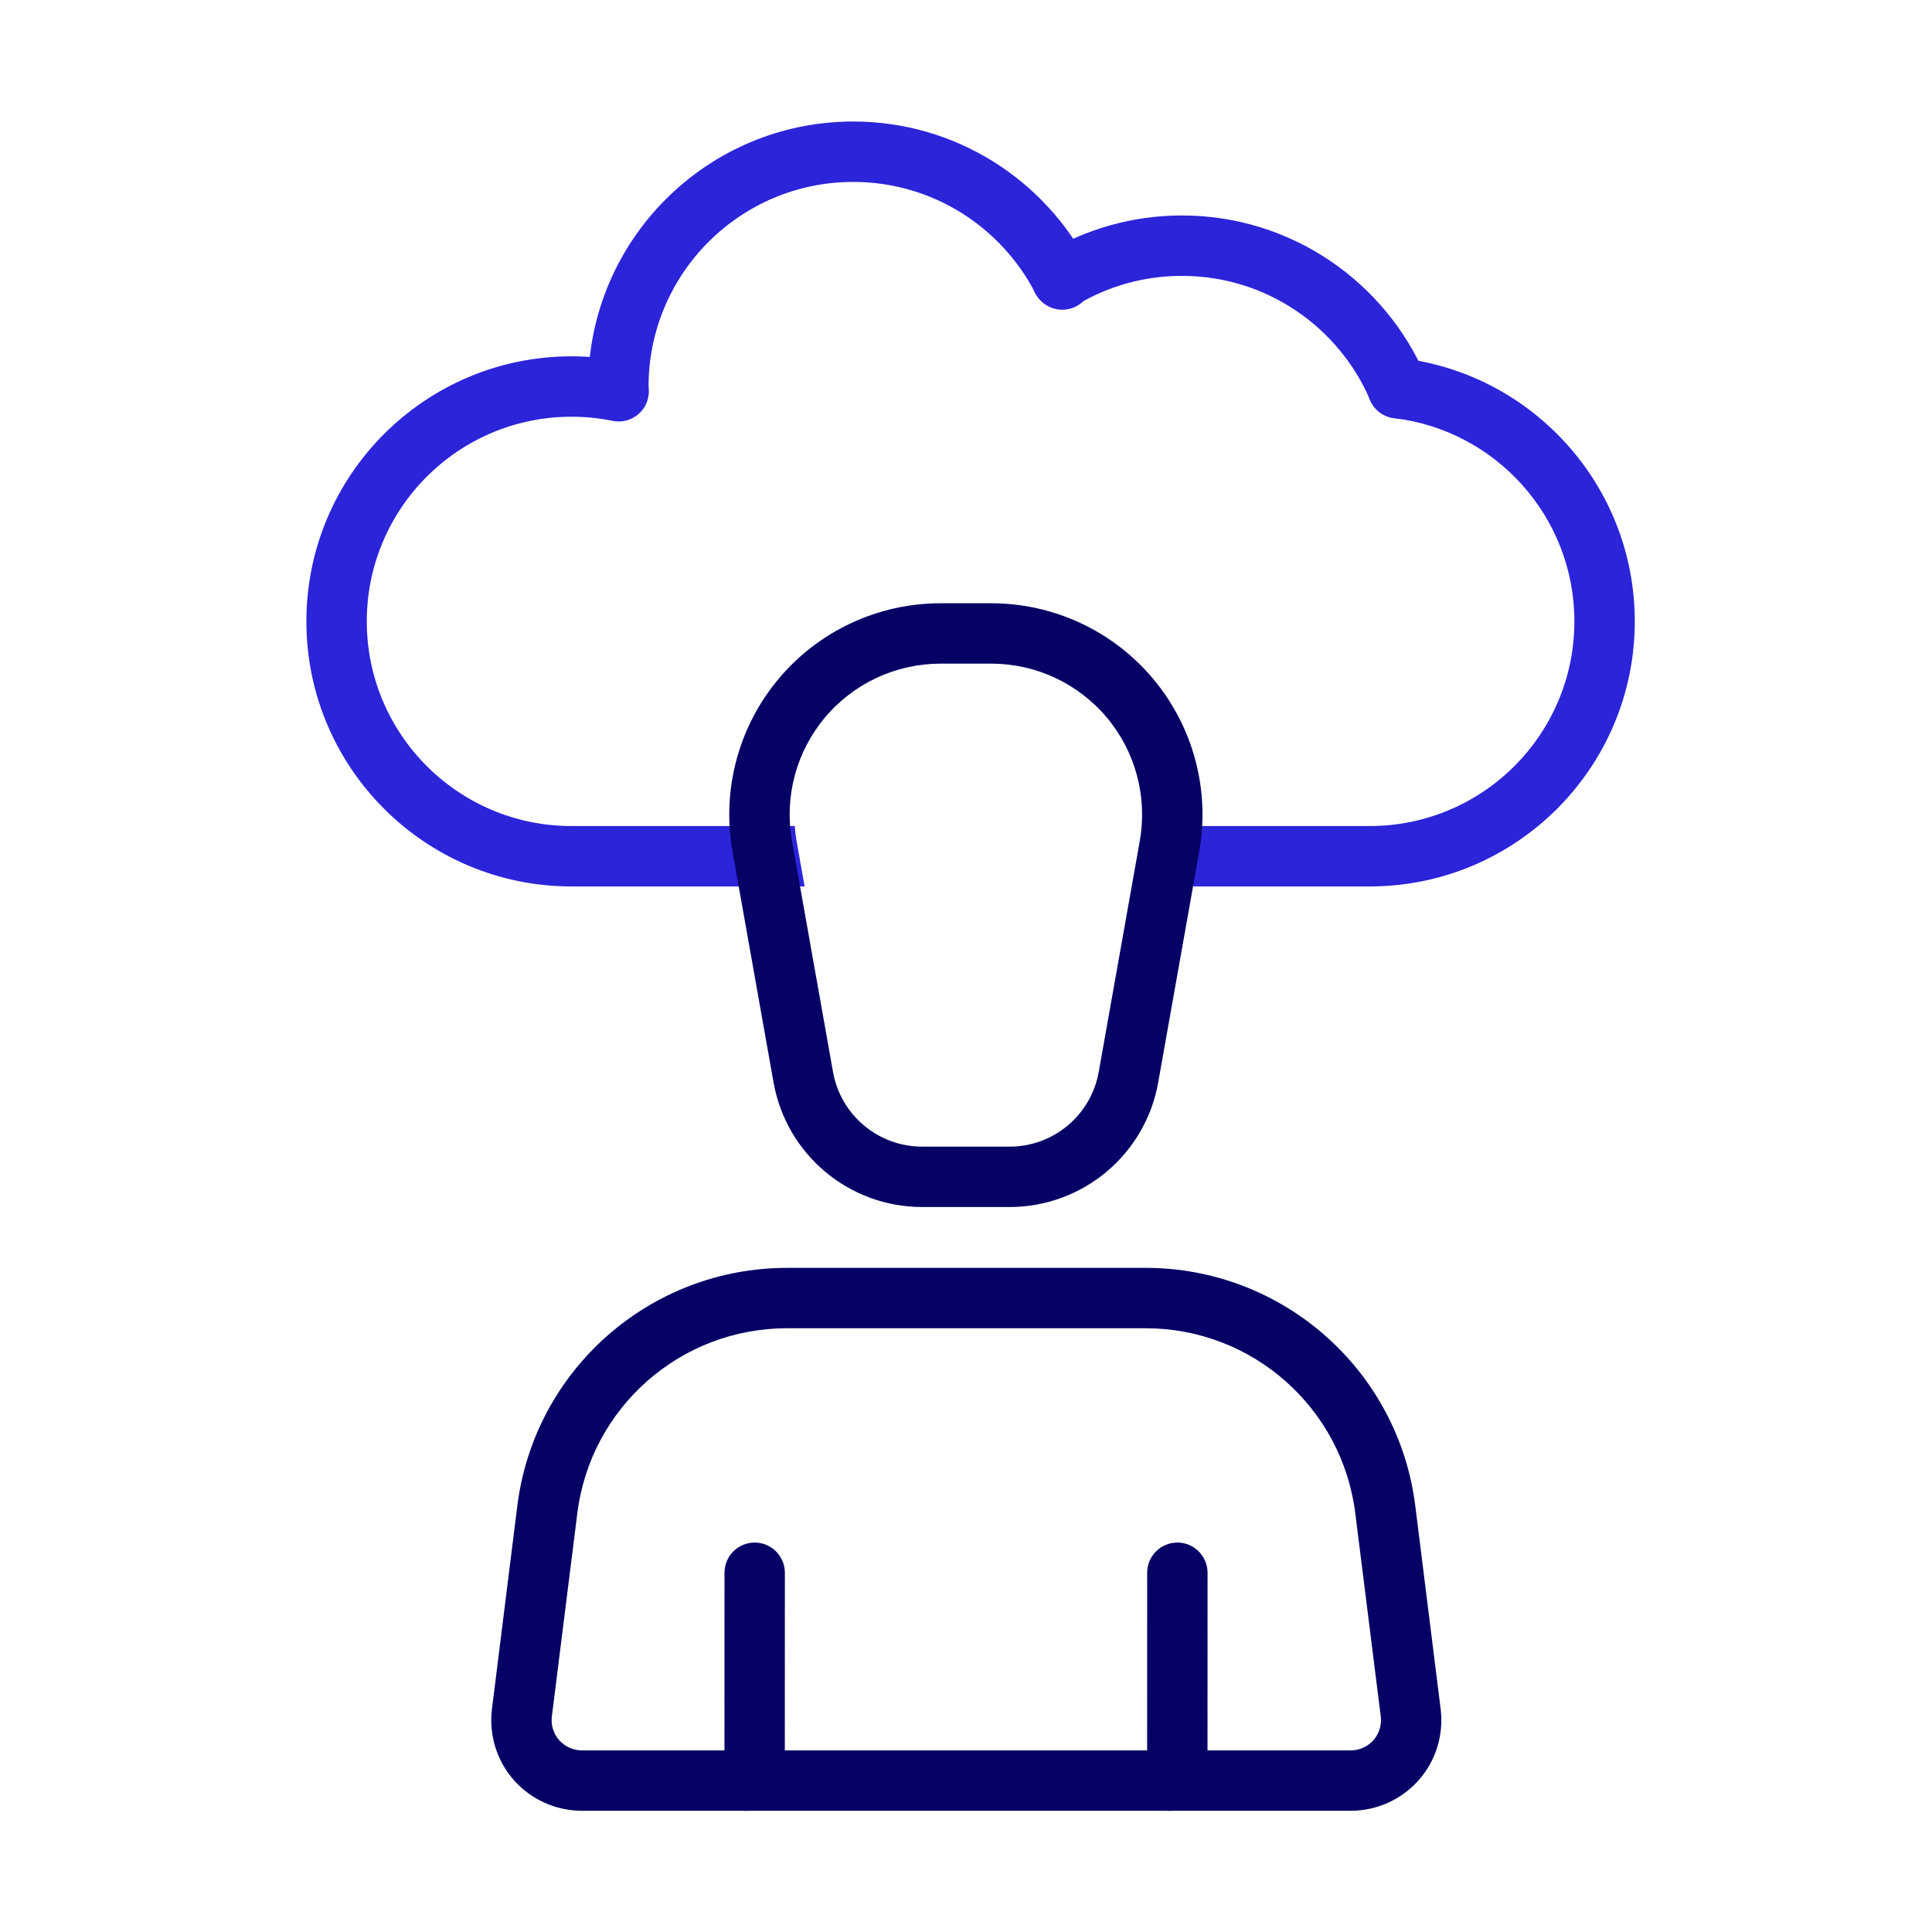 <svg clip-rule="evenodd" fill-rule="evenodd" stroke-linejoin="round" stroke-miterlimit="2" viewBox="0 0 32 32" xmlns="http://www.w3.org/2000/svg"><g transform="translate(-432 -96)"><g transform="matrix(.778 0 0 .778 174.222 56.111)"><path d="m343.5 68.857c.355 0 .643.288.643.643s-.288.643-.643.643c-3.114 0-5.643-2.529-5.643-5.643s2.529-5.643 5.643-5.643c.388 0 .768.04 1.134.114.347.071.572.411.501.759s-.411.572-.759.501c-.283-.058-.576-.088-.876-.088-2.405 0-4.357 1.952-4.357 4.357s1.952 4.357 4.357 4.357z" fill="#2c24d9"/></g><g transform="matrix(.778 0 0 .778 178.889 52.222)"><path d="m339.143 64.5c0 .355-.288.643-.643.643s-.643-.288-.643-.643c0-3.114 2.529-5.643 5.643-5.643 2.188 0 4.087 1.248 5.023 3.07.162.316.037.704-.278.866-.316.162-.704.037-.866-.278-.723-1.408-2.189-2.372-3.879-2.372-2.405 0-4.357 1.952-4.357 4.357z" fill="#2c24d9"/></g><g transform="matrix(.778 0 0 .778 184.333 53.778)"><path d="m341.271 60.756c-.305.182-.7.083-.882-.222-.182-.304-.082-.699.222-.881.846-.505 1.834-.796 2.889-.796 2.327 0 4.327 1.412 5.19 3.425.139.326-.012.705-.338.844-.326.14-.705-.012-.844-.338-.666-1.555-2.211-2.645-4.008-2.645-.814 0-1.577.224-2.229.613z" fill="#2c24d9"/></g><g transform="matrix(.778 0 0 .778 187.444 56.111)"><path d="m344.02 60.174c-.352-.042-.604-.362-.562-.715.042-.352.362-.604.714-.562 2.798.333 4.971 2.716 4.971 5.603 0 3.114-2.529 5.643-5.643 5.643-.355 0-.643-.288-.643-.643s.288-.643.643-.643c2.405 0 4.357-1.952 4.357-4.357 0-2.229-1.677-4.069-3.837-4.326z" fill="#2c24d9"/></g><g transform="matrix(.778 0 0 .778 174.222 56.111)"><path d="m360.5 70.143h-4.964l.168-.948c.02-.112.034-.225.042-.338h4.754c.355 0 .643.288.643.643s-.288.643-.643.643zm-12.036 0h-4.964c-.355 0-.643-.288-.643-.643s.288-.643.643-.643h4.754c.008.113.022.226.042.338z" fill="#2c24d9"/></g><g transform="matrix(.711 0 0 1 436.622 51.992)"><path d="m21.436 58.113-.956 3.825c-.299 1.193-1.757 2.062-3.462 2.062h-2.036c-1.705 0-3.163-.869-3.462-2.062l-.956-3.825c-.255-1.02.138-2.067 1.073-2.861s2.317-1.252 3.773-1.252h1.18c1.456 0 2.838.458 3.773 1.252s1.328 1.841 1.073 2.861zm-1.385-.175c.182-.729-.098-1.477-.766-2.044s-1.655-.894-2.695-.894h-1.18c-1.04 0-2.027.327-2.695.894s-.948 1.315-.766 2.044l.956 3.825c.179.715 1.054 1.237 2.077 1.237h2.036c1.023 0 1.898-.522 2.077-1.237z" fill="#050165"/></g><g transform="matrix(1.667 0 0 1 421.333 61.992)"><path d="m20.461 58.949.252 3.365c.032.427-.047.856-.218 1.179-.171.322-.417.507-.675.507h-7.64c-.258 0-.504-.185-.675-.507-.171-.323-.25-.752-.218-1.179l.252-3.365c.169-2.251 1.318-3.941 2.679-3.941h3.564c1.361 0 2.51 1.69 2.679 3.941zm-.596.125c-.131-1.752-1.024-3.066-2.083-3.066h-3.564c-1.059 0-1.952 1.314-2.083 3.066l-.253 3.364c-.011.142.016.285.073.393.057.107.139.169.225.169h7.64c.086 0 .168-.062.225-.169.057-.108.084-.251.073-.393z" fill="#050165"/></g><g transform="matrix(1 0 0 .698 97 7.229)"><path d="m348 169.488v.001.024c-.005.421-.964 1.205-1-.026 0-.021-.001-.043-.001-.066-.001-.673.001-4.922.001-4.922 0-.395.224-.716.5-.716.276.001.5.322.5.718 0 0-.002 4.243-.001 4.915 0 .033.001.064.001.072zm-.985-.163c.029-.164.097-.305.189-.402-.068.065-.152.183-.189.402z" fill="#050165"/></g><g transform="matrix(1 0 0 .698 104.001 7.229)"><path d="m348 169.488v.001.024c-.005.421-.964 1.205-1-.026 0-.021-.001-.043-.001-.066-.001-.673.001-4.922.001-4.922 0-.395.224-.716.5-.716.276.001.5.322.5.718 0 0-.002 4.243-.001 4.915 0 .033.001.064.001.072zm-.985-.163c.029-.164.097-.305.189-.402-.068.065-.152.183-.189.402z" fill="#050165"/></g></g></svg>